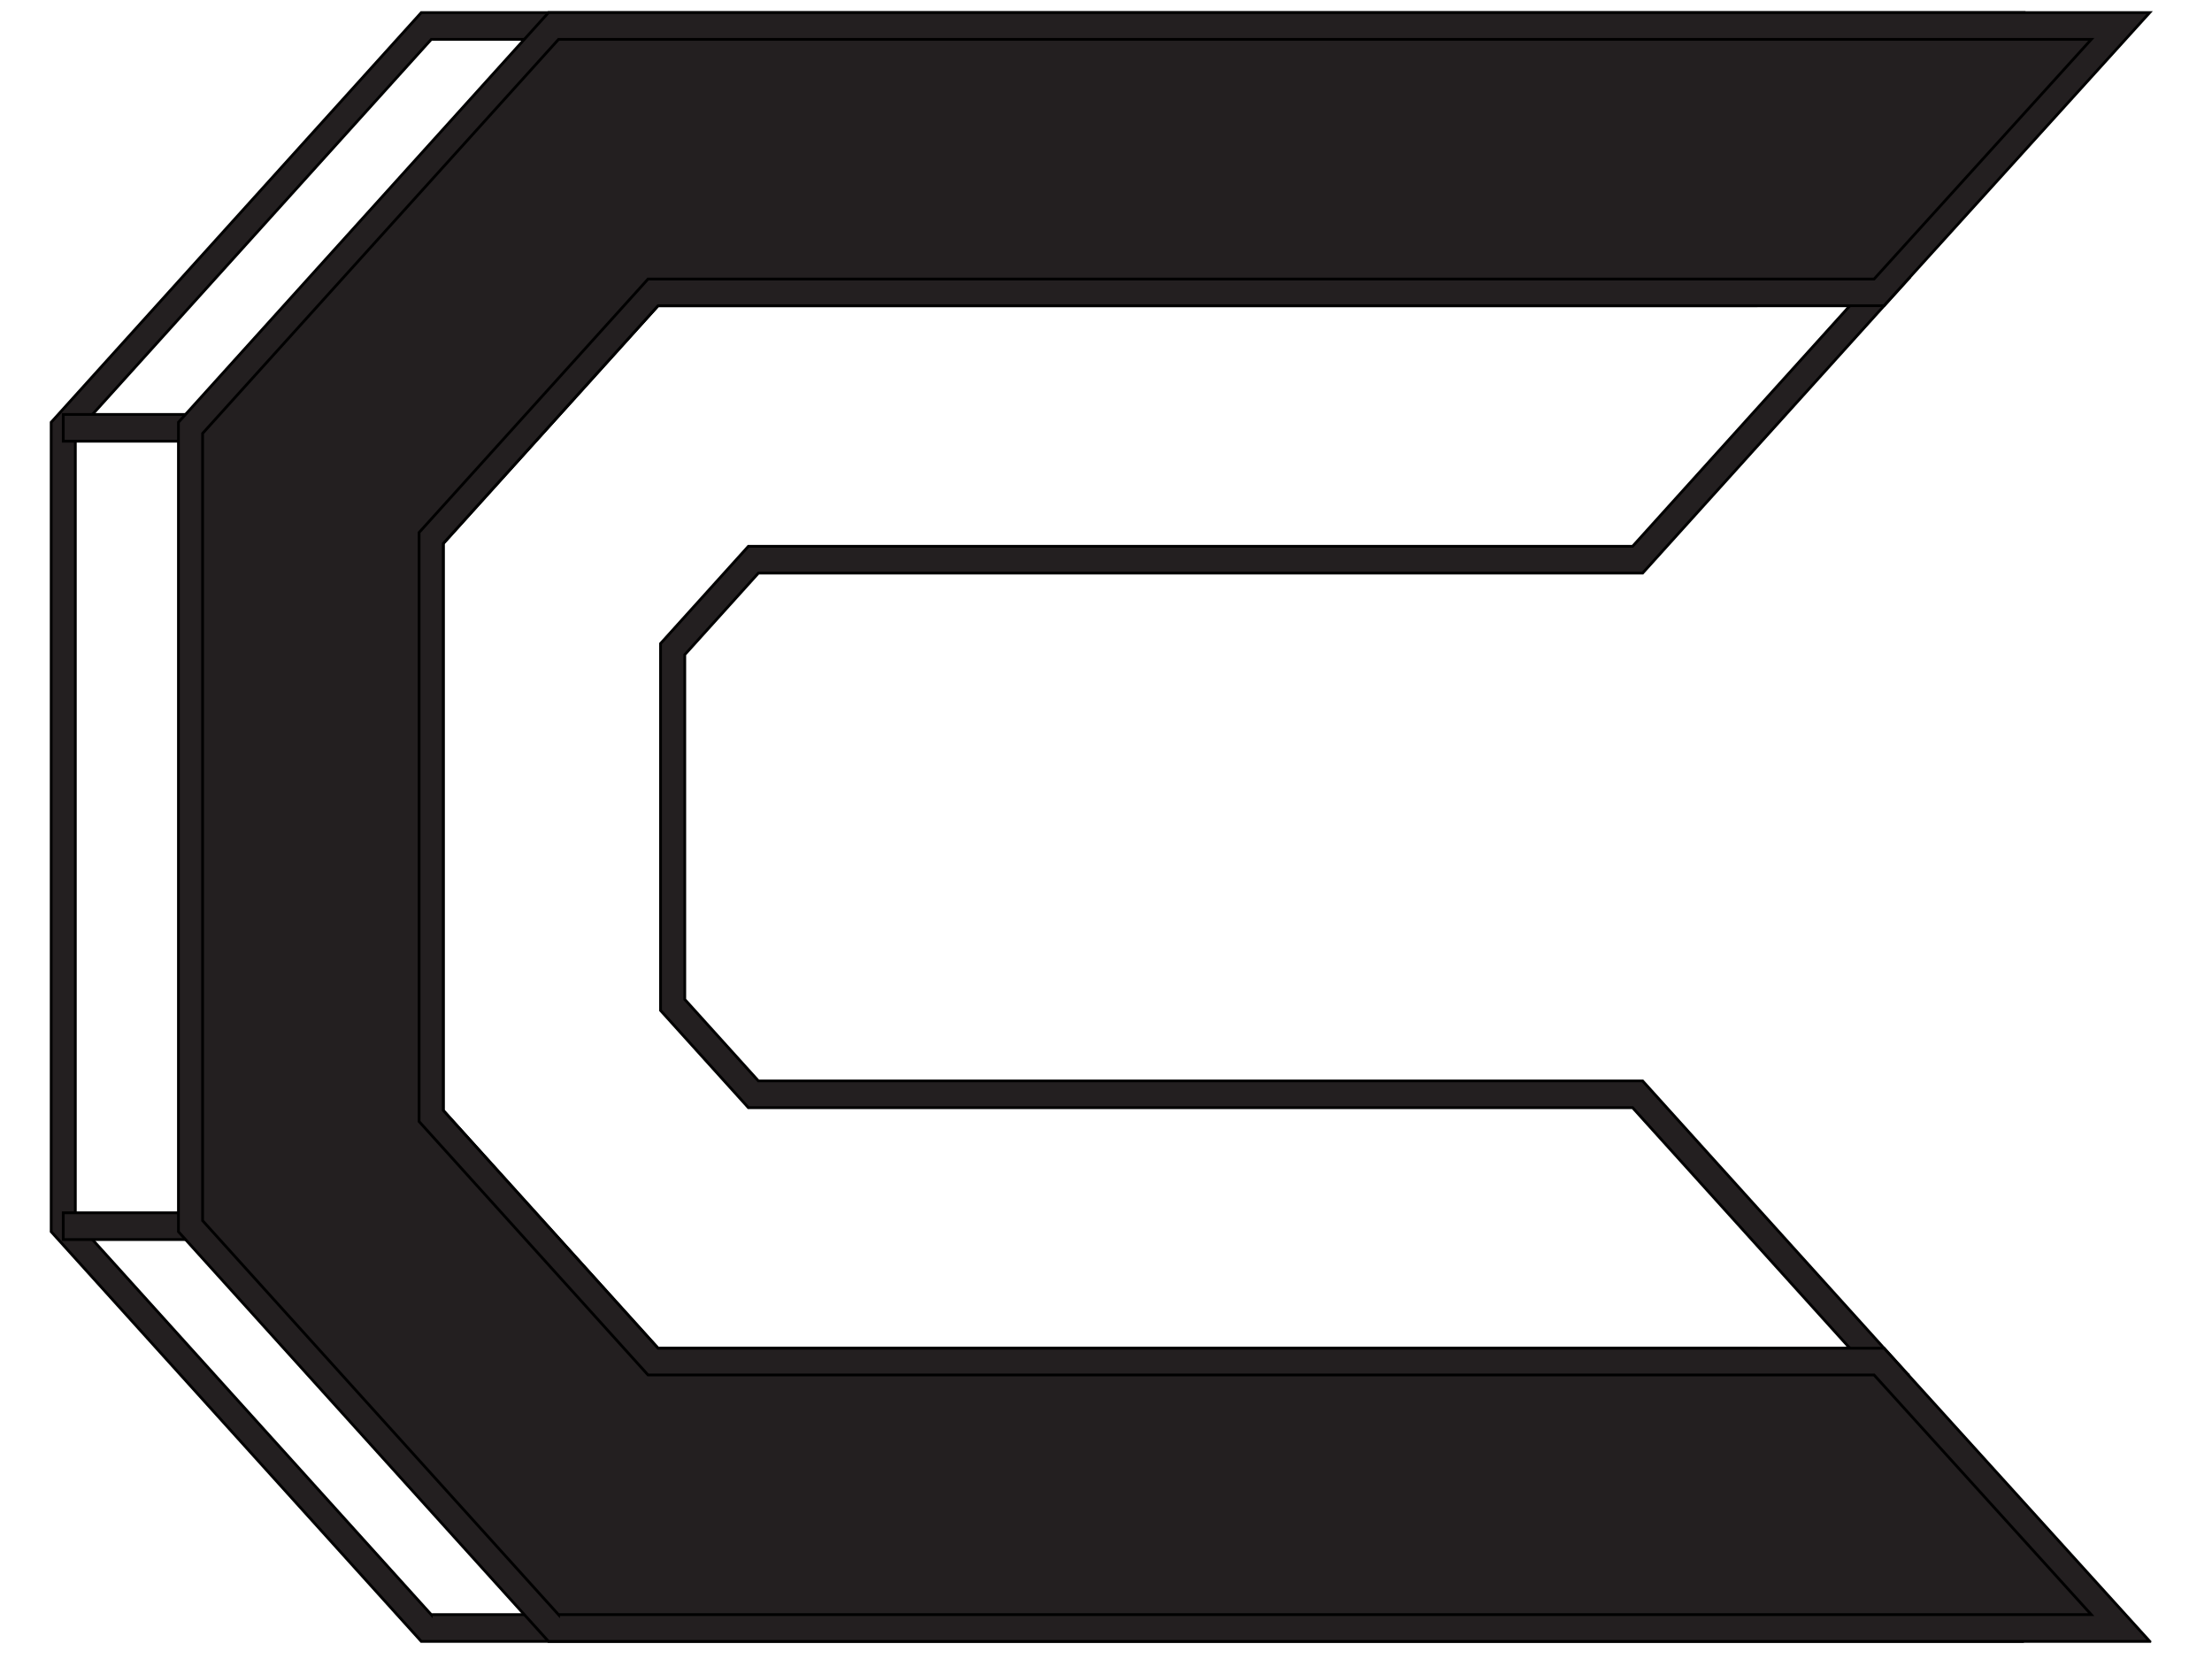 <svg xmlns="http://www.w3.org/2000/svg" width="800" height="600"><g><title>Layer 1</title><g stroke="null"><path stroke="null" fill="#231f20" d="m690.147,497.291l-455.78,0l-82.795,-91.68l0,-213.025s82.795,-91.68 82.795,-91.68l455.78,0l-96.066,106.359l-319.789,0l-26.638,29.503l0,124.679l26.638,29.487l319.789,0l96.066,106.359zm-452.155,-9.678l431.035,0l-78.572,-87.003l-319.789,0l-31.768,-35.167l0,-132.69l31.768,-35.183l319.789,0l78.572,-86.987l-431.035,0l-77.681,86l0,205.03s77.681,86 77.681,86z" class="cls-1"></path><path stroke="null" fill="#231f20" d="m731.464,593.632l-579.099,0l-133.855,-148.177l0,-292.73l133.855,-148.177l579.099,0l-96.098,106.019l-443.399,0l-77.681,86l0,205.03l77.681,86l443.399,0l96.098,106.019l0,0.016zm-575.49,-9.678l554.338,0l-78.555,-86.68l-443.399,0l-82.795,-91.664l0,-213.025l82.795,-91.664l443.415,0l78.555,-86.68l-554.354,0l-128.725,142.497l0,284.719l128.725,142.513l0,-0.016z" class="cls-1"></path><rect stroke="null" fill="#231f20" height="9.678" width="46.026" y="438.625" x="22.88" class="cls-1"></rect><rect stroke="null" fill="#231f20" height="9.678" width="46.026" y="149.893" x="22.88" class="cls-1"></rect><g stroke="null"><polygon stroke="null" fill-rule="evenodd" fill="#231f20" points="200.187,9.387 766.906,9.387 679.579,105.744 236.18,105.744 155.941,194.576 155.941,403.604 236.18,492.452 679.579,492.452 766.906,588.793 200.187,588.793 68.906,443.464 68.906,355.716 68.906,234.76 68.906,154.732 200.187,9.387 " class="cls-2" data-name="solid C" id="svg_2"></polygon><path stroke="null" fill="#231f20" d="m777.474,593.632l-579.099,0l-133.839,-148.177l0,-292.73l133.839,-148.177l579.099,0l-96.098,106.019l-443.383,0l-77.681,86l0,205.03s77.681,86 77.681,86l443.399,0l96.098,106.019l-0.016,0.016zm-575.474,-9.678l554.338,0l-78.555,-86.68l-443.415,0l-82.795,-91.664l0,-213.025s82.795,-91.664 82.795,-91.664l443.415,0l78.555,-86.68l-554.338,0l-128.725,142.497l0,284.719l128.725,142.513l0,-0.016z" class="cls-1"></path></g></g></g></svg>